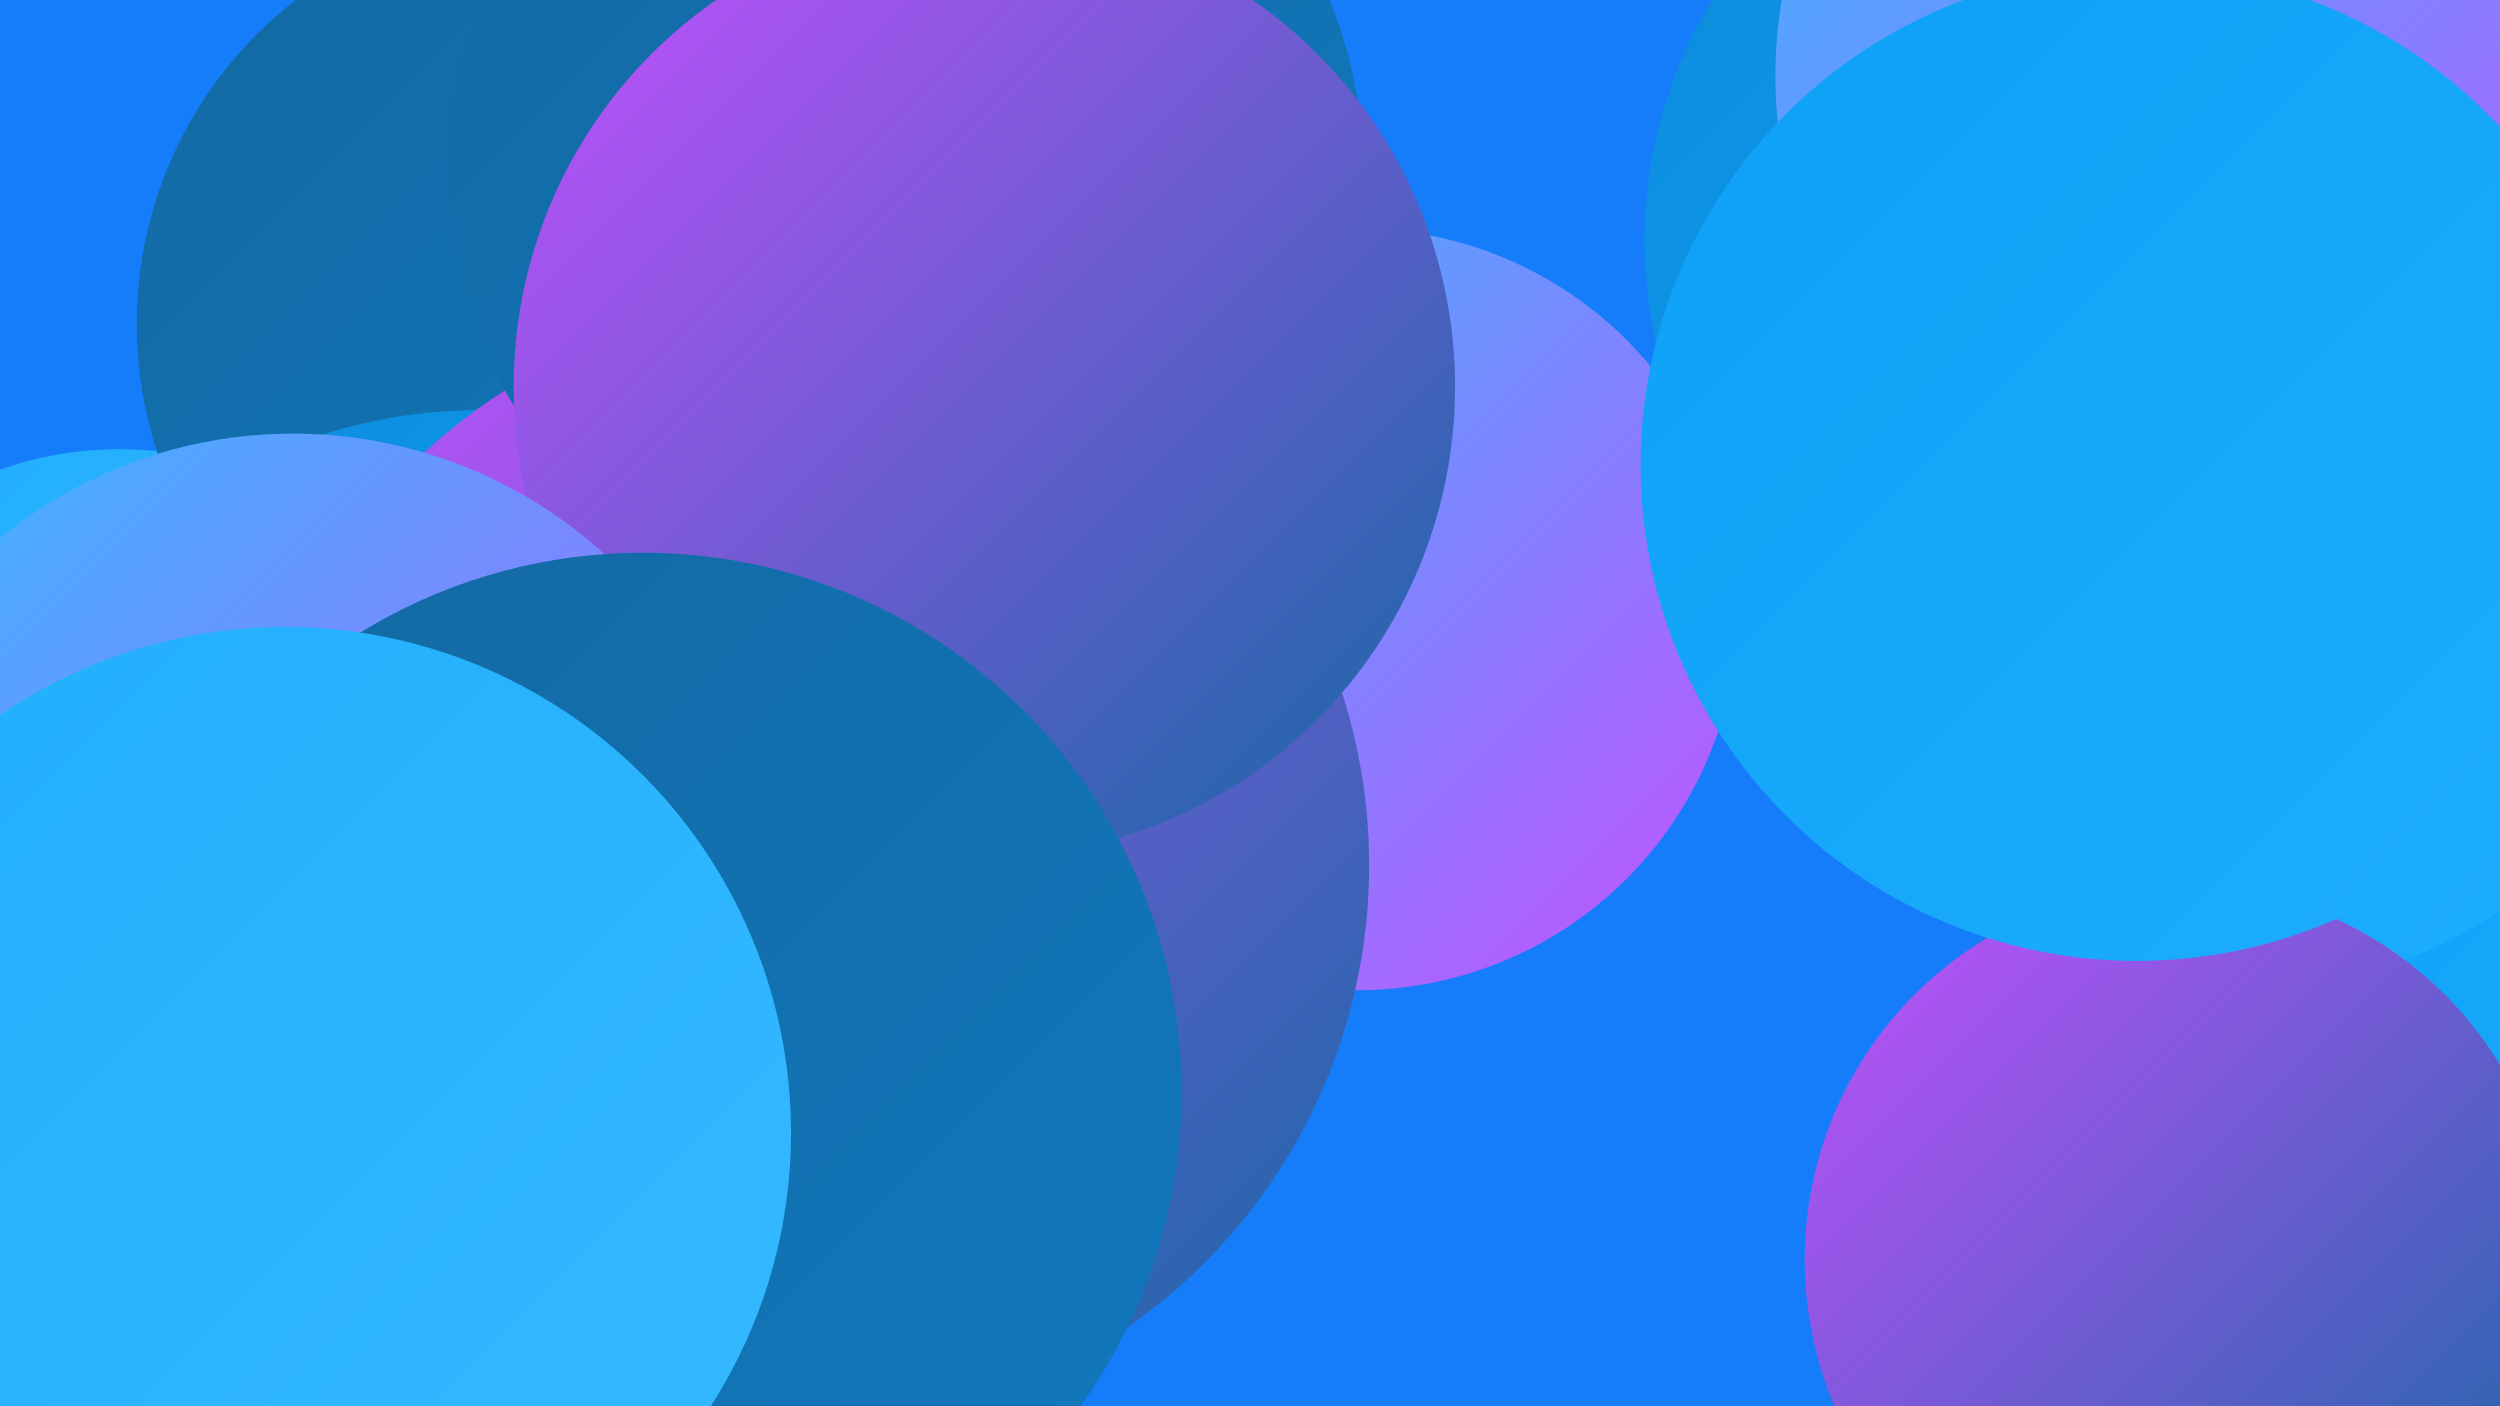 <?xml version="1.0" encoding="UTF-8"?><svg width="1280" height="720" xmlns="http://www.w3.org/2000/svg"><defs><linearGradient id="grad0" x1="0%" y1="0%" x2="100%" y2="100%"><stop offset="0%" style="stop-color:#1368a2;stop-opacity:1" /><stop offset="100%" style="stop-color:#1179be;stop-opacity:1" /></linearGradient><linearGradient id="grad1" x1="0%" y1="0%" x2="100%" y2="100%"><stop offset="0%" style="stop-color:#1179be;stop-opacity:1" /><stop offset="100%" style="stop-color:#0d8cdc;stop-opacity:1" /></linearGradient><linearGradient id="grad2" x1="0%" y1="0%" x2="100%" y2="100%"><stop offset="0%" style="stop-color:#0d8cdc;stop-opacity:1" /><stop offset="100%" style="stop-color:#0ca0f6;stop-opacity:1" /></linearGradient><linearGradient id="grad3" x1="0%" y1="0%" x2="100%" y2="100%"><stop offset="0%" style="stop-color:#0ca0f6;stop-opacity:1" /><stop offset="100%" style="stop-color:#1faefd;stop-opacity:1" /></linearGradient><linearGradient id="grad4" x1="0%" y1="0%" x2="100%" y2="100%"><stop offset="0%" style="stop-color:#1faefd;stop-opacity:1" /><stop offset="100%" style="stop-color:#37baff;stop-opacity:1" /></linearGradient><linearGradient id="grad5" x1="0%" y1="0%" x2="100%" y2="100%"><stop offset="0%" style="stop-color:#37baff;stop-opacity:1" /><stop offset="100%" style="stop-color:#c550ff;stop-opacity:1" /></linearGradient><linearGradient id="grad6" x1="0%" y1="0%" x2="100%" y2="100%"><stop offset="0%" style="stop-color:#c550ff;stop-opacity:1" /><stop offset="100%" style="stop-color:#1368a2;stop-opacity:1" /></linearGradient></defs><rect width="1280" height="720" fill="#167dfa" /><circle cx="61" cy="412" r="182" fill="url(#grad4)" /><circle cx="1260" cy="454" r="210" fill="url(#grad0)" /><circle cx="280" cy="166" r="210" fill="url(#grad0)" /><circle cx="1085" cy="237" r="239" fill="url(#grad2)" /><circle cx="695" cy="312" r="195" fill="url(#grad5)" /><circle cx="344" cy="533" r="216" fill="url(#grad3)" /><circle cx="444" cy="67" r="189" fill="url(#grad0)" /><circle cx="245" cy="471" r="261" fill="url(#grad2)" /><circle cx="1077" cy="123" r="235" fill="url(#grad2)" /><circle cx="1265" cy="598" r="268" fill="url(#grad3)" /><circle cx="413" cy="443" r="288" fill="url(#grad6)" /><circle cx="1138" cy="251" r="258" fill="url(#grad3)" /><circle cx="464" cy="88" r="234" fill="url(#grad0)" /><circle cx="1144" cy="39" r="235" fill="url(#grad5)" /><circle cx="1116" cy="645" r="192" fill="url(#grad6)" /><circle cx="1094" cy="238" r="254" fill="url(#grad3)" /><circle cx="504" cy="198" r="241" fill="url(#grad6)" /><circle cx="150" cy="459" r="237" fill="url(#grad5)" /><circle cx="329" cy="559" r="276" fill="url(#grad0)" /><circle cx="146" cy="580" r="259" fill="url(#grad4)" /></svg>